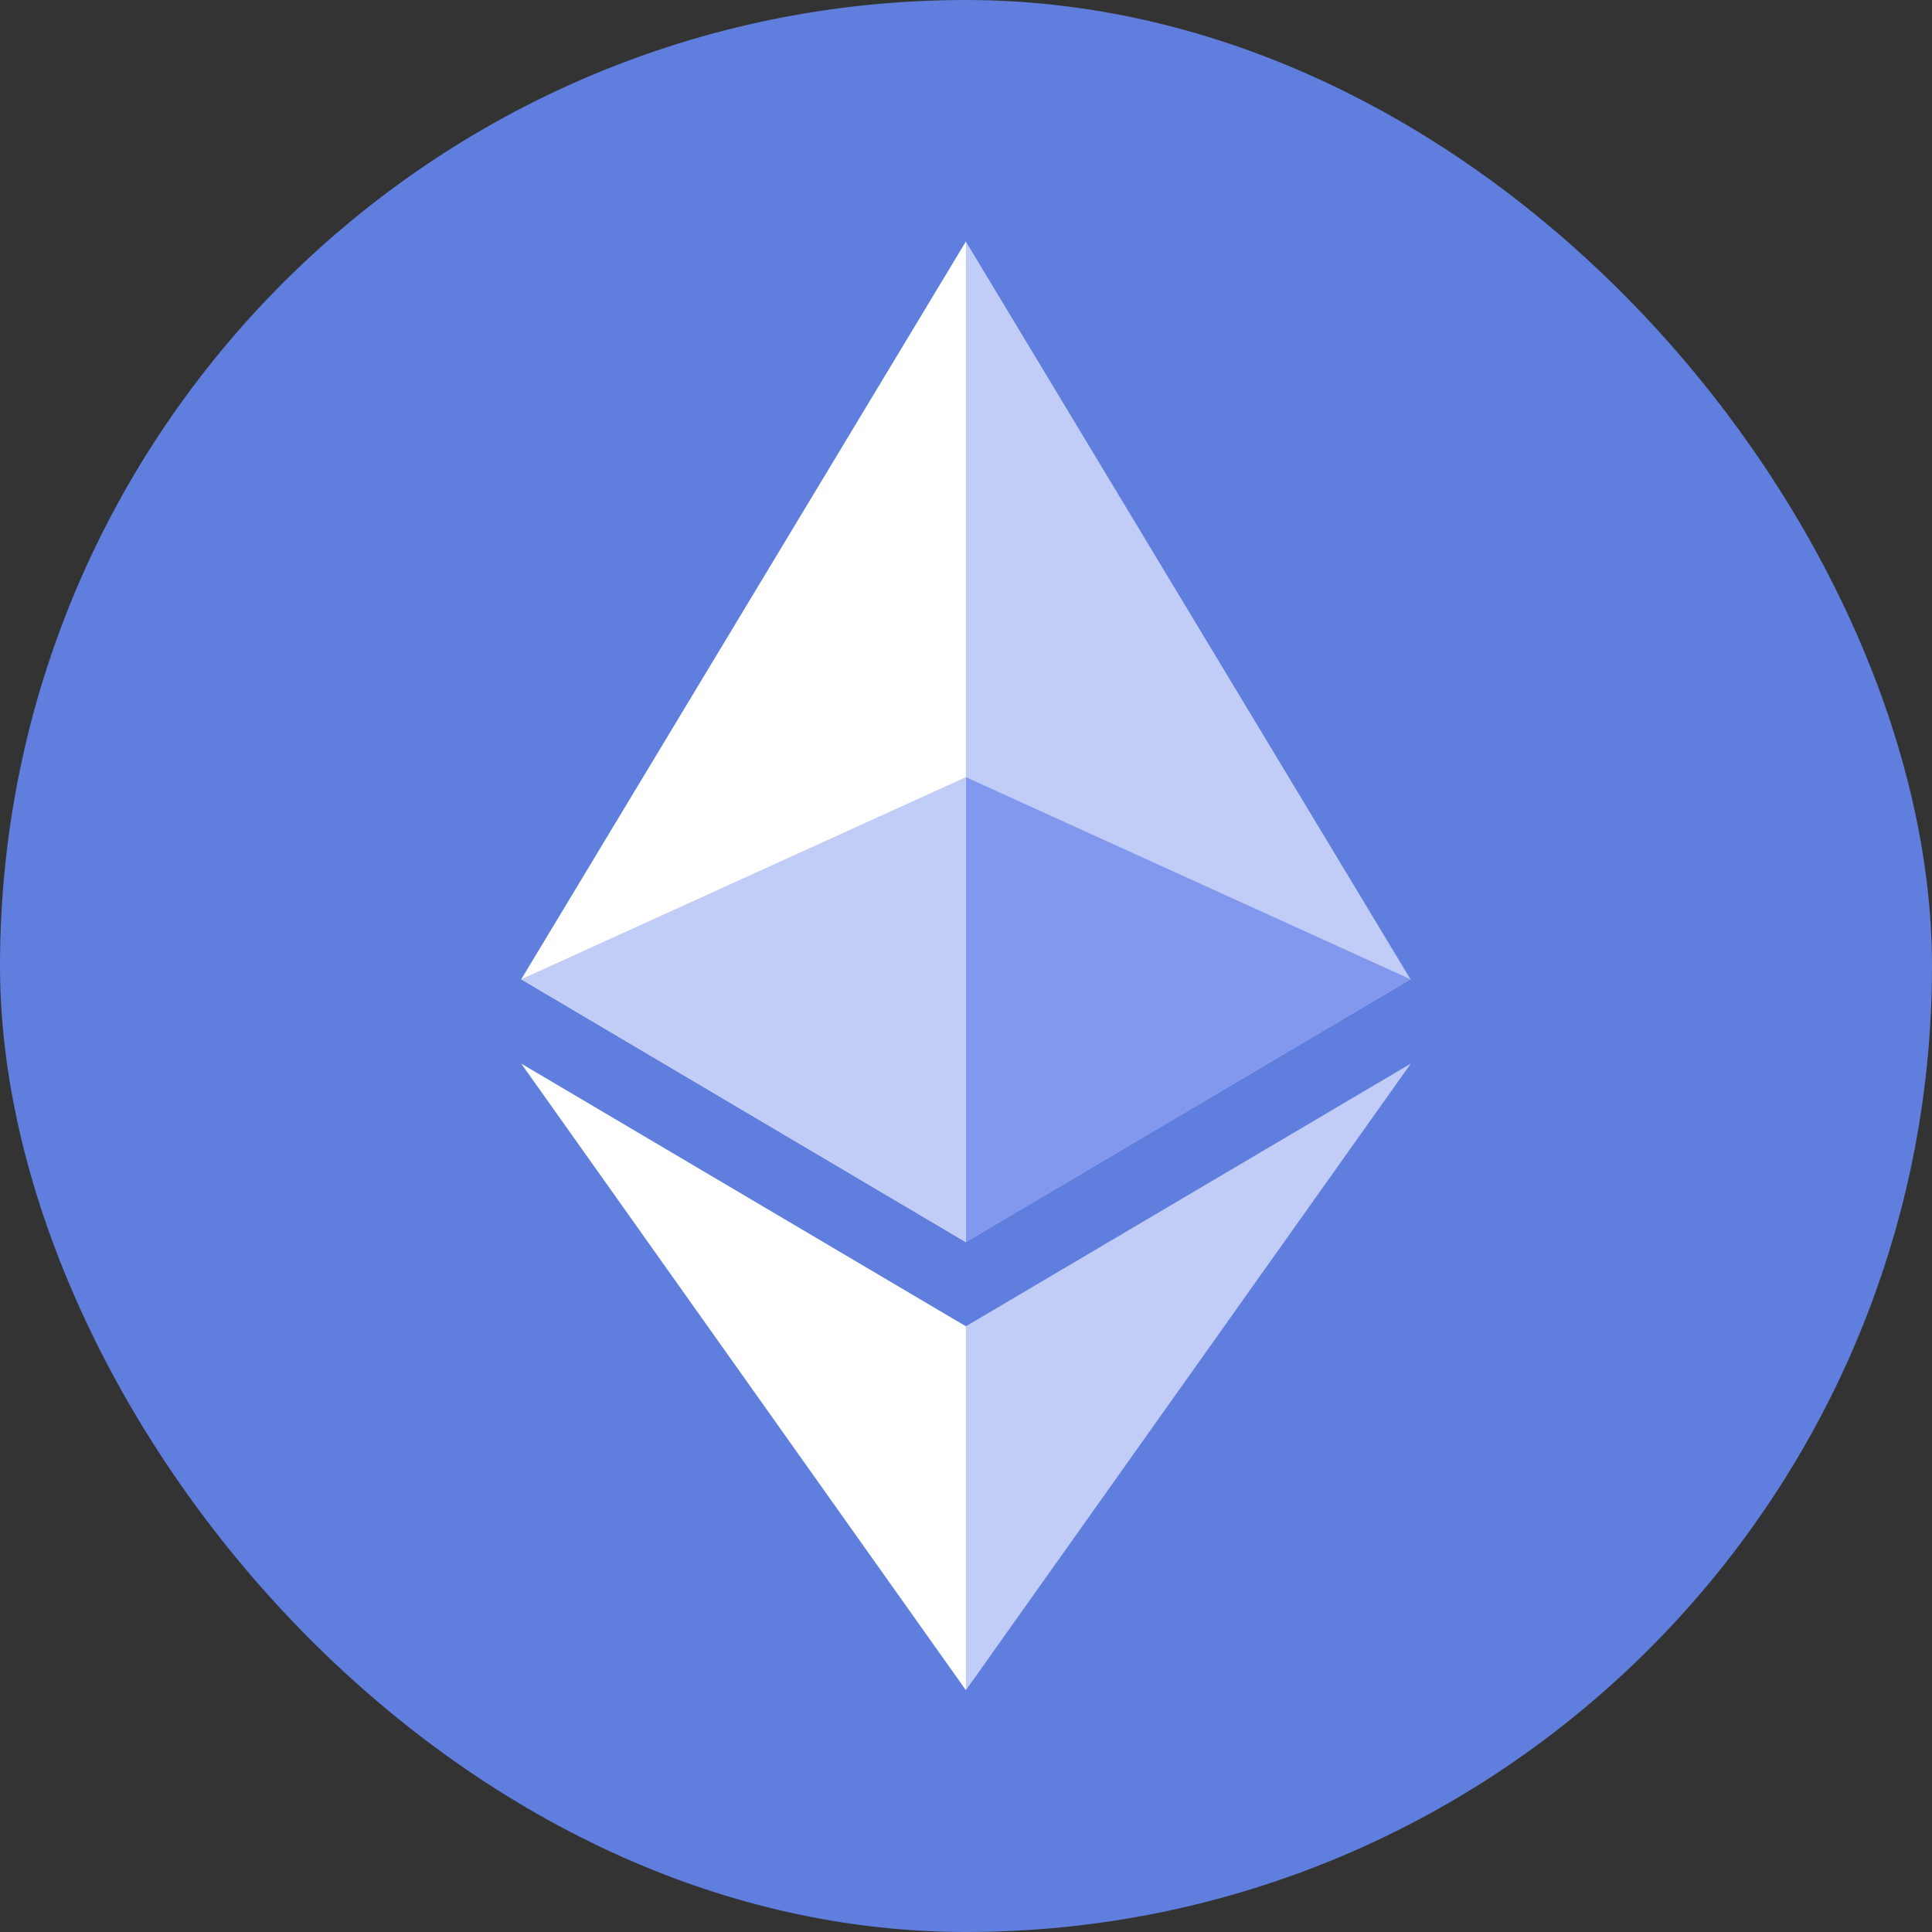 <svg width="62" height="62" viewBox="0 0 62 62" fill="none" xmlns="http://www.w3.org/2000/svg">
<rect x="0" y="0" width="62" height="62" fill="#333333" stroke="none"/>
<rect width="62" height="62" rx="31" fill="#5F7EDD"/>
<g clip-path="url(#clip0_8226_549)">
<path d="M30.995 7.75L30.684 8.809V39.549L30.995 39.86L45.264 31.426L30.995 7.75Z" fill="#C1CCF7"/>
<path d="M30.996 7.75L16.727 31.426L30.996 39.861V24.94V7.75Z" fill="white"/>
<path d="M30.996 42.562L30.82 42.776V53.727L30.996 54.24L45.274 34.132L30.996 42.562Z" fill="#C1CCF7"/>
<path d="M30.996 54.239V42.562L16.727 34.132L30.996 54.239Z" fill="white"/>
<path d="M30.995 39.861L45.264 31.426L30.995 24.94V39.861Z" fill="#8198EE"/>
<path d="M16.727 31.426L30.995 39.861V24.94L16.727 31.426Z" fill="#C1CCF7"/>
</g>
<defs>
<clipPath id="clip0_8226_549">
<rect width="28.547" height="46.5" fill="white" transform="translate(16.727 7.75)"/>
</clipPath>
</defs>
</svg>
